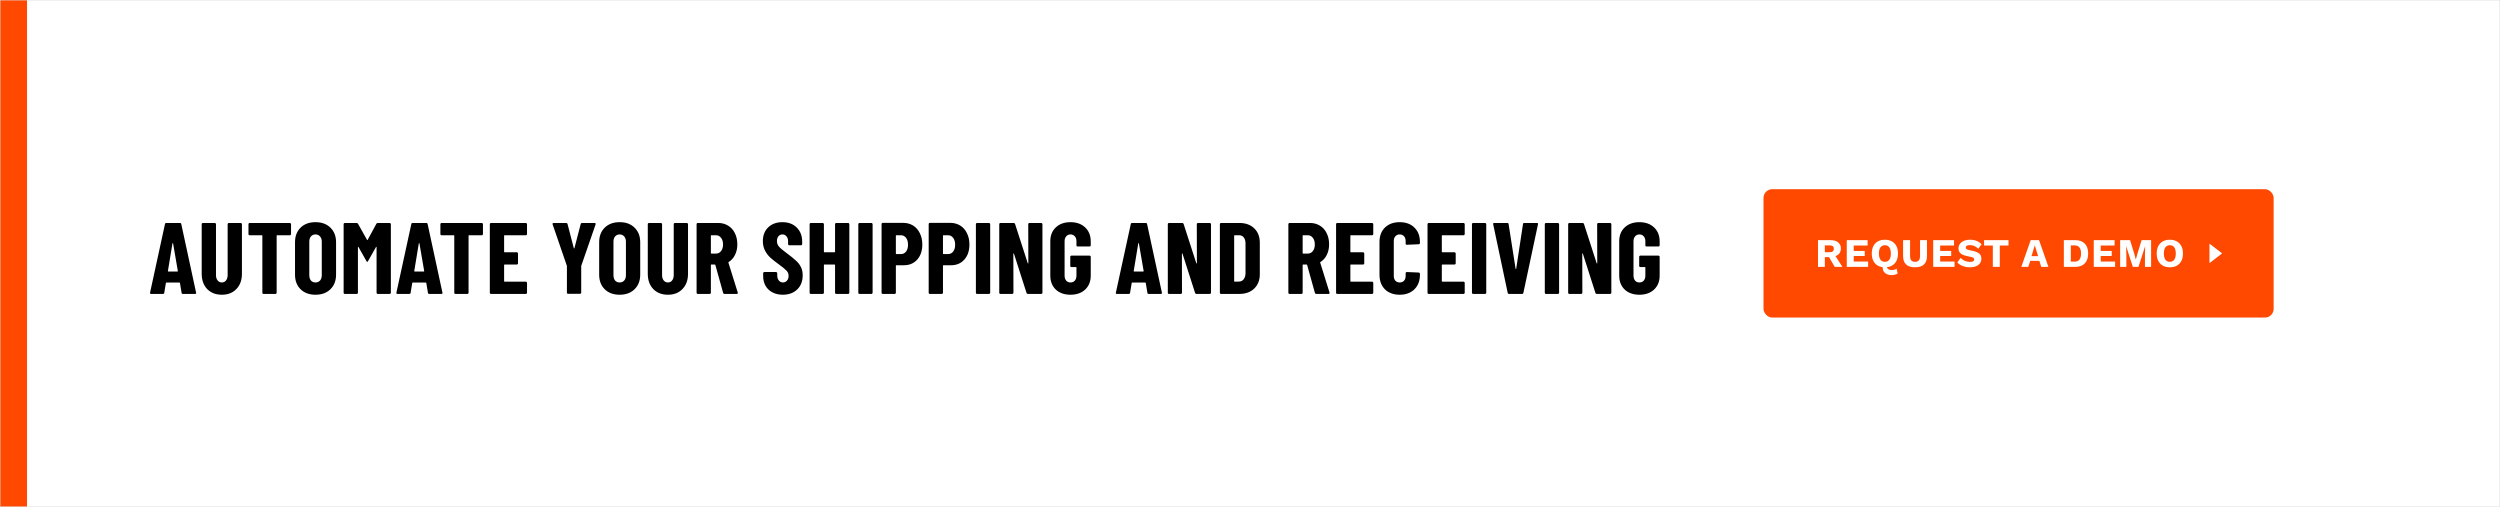 <svg width="2960" height="600" viewBox="0 0 2960 600" fill="none" xmlns="http://www.w3.org/2000/svg">
<rect width="2960" height="600" fill="white"/>
<path d="M216.56 348C215.6 348 215.08 347.56 215 346.68L213.08 335.16C213.08 334.76 212.84 334.56 212.36 334.56H197.12C196.64 334.56 196.4 334.76 196.4 335.16L194.48 346.68C194.4 347.56 193.88 348 192.92 348H178.88C177.84 348 177.44 347.48 177.68 346.44L195.32 265.32C195.48 264.44 196 264 196.88 264H213.08C213.96 264 214.48 264.44 214.64 265.32L232.16 346.44L232.28 346.92C232.28 347.64 231.84 348 230.96 348H216.56ZM198.8 320.88C198.8 321.28 198.96 321.48 199.28 321.48H210.08C210.48 321.48 210.64 321.28 210.56 320.88L204.92 288.12C204.84 287.88 204.72 287.76 204.56 287.76C204.4 287.76 204.28 287.88 204.2 288.12L198.8 320.88ZM262.691 348.96C255.491 348.96 249.691 346.72 245.291 342.24C240.971 337.68 238.811 331.64 238.811 324.12V265.44C238.811 265.04 238.931 264.72 239.171 264.48C239.491 264.16 239.851 264 240.251 264H254.291C254.691 264 255.011 264.16 255.251 264.48C255.571 264.72 255.731 265.04 255.731 265.44V325.8C255.731 328.36 256.371 330.44 257.651 332.04C258.931 333.64 260.611 334.44 262.691 334.44C264.771 334.44 266.411 333.64 267.611 332.04C268.891 330.44 269.531 328.36 269.531 325.8V265.44C269.531 265.04 269.651 264.72 269.891 264.48C270.211 264.16 270.571 264 270.971 264H285.011C285.411 264 285.731 264.16 285.971 264.48C286.291 264.72 286.451 265.04 286.451 265.44V324.12C286.451 331.64 284.251 337.68 279.851 342.24C275.531 346.72 269.811 348.96 262.691 348.96ZM343.153 264C343.553 264 343.873 264.16 344.113 264.48C344.433 264.72 344.593 265.04 344.593 265.44V277.08C344.593 277.48 344.433 277.84 344.113 278.16C343.873 278.4 343.553 278.52 343.153 278.52H328.153C327.753 278.52 327.553 278.72 327.553 279.12V346.56C327.553 346.96 327.393 347.32 327.073 347.64C326.833 347.88 326.513 348 326.113 348H312.073C311.673 348 311.313 347.88 310.993 347.64C310.753 347.32 310.633 346.96 310.633 346.56V279.12C310.633 278.72 310.433 278.52 310.033 278.52H295.633C295.233 278.52 294.873 278.4 294.553 278.16C294.313 277.84 294.193 277.48 294.193 277.08V265.44C294.193 265.04 294.313 264.72 294.553 264.48C294.873 264.16 295.233 264 295.633 264H343.153ZM373.539 348.96C366.179 348.96 360.299 346.8 355.899 342.48C351.499 338.16 349.299 332.4 349.299 325.2V286.8C349.299 279.6 351.499 273.84 355.899 269.52C360.299 265.2 366.179 263.04 373.539 263.04C380.899 263.04 386.779 265.2 391.179 269.52C395.659 273.84 397.899 279.6 397.899 286.8V325.2C397.899 332.4 395.659 338.16 391.179 342.48C386.779 346.8 380.899 348.96 373.539 348.96ZM373.539 334.44C375.779 334.44 377.579 333.68 378.939 332.16C380.299 330.56 380.979 328.48 380.979 325.92V286.08C380.979 283.52 380.299 281.48 378.939 279.96C377.579 278.36 375.779 277.56 373.539 277.56C371.299 277.56 369.499 278.36 368.139 279.96C366.859 281.48 366.219 283.52 366.219 286.08V325.92C366.219 328.48 366.859 330.56 368.139 332.16C369.499 333.68 371.299 334.44 373.539 334.44ZM445.618 264.96C445.938 264.32 446.538 264 447.418 264H461.338C461.738 264 462.058 264.16 462.298 264.48C462.618 264.72 462.778 265.04 462.778 265.44V346.56C462.778 346.96 462.618 347.32 462.298 347.64C462.058 347.88 461.738 348 461.338 348H447.298C446.898 348 446.538 347.88 446.218 347.64C445.978 347.32 445.858 346.96 445.858 346.56V292.68C445.858 292.36 445.778 292.2 445.618 292.2C445.458 292.2 445.298 292.32 445.138 292.56L435.778 309.12C435.378 309.76 435.058 310.08 434.818 310.08C434.578 310.08 434.258 309.76 433.858 309.12L424.498 292.56C424.338 292.32 424.178 292.2 424.018 292.2C423.858 292.2 423.778 292.36 423.778 292.68V346.56C423.778 346.96 423.618 347.32 423.298 347.64C423.058 347.88 422.738 348 422.338 348H408.298C407.898 348 407.538 347.88 407.218 347.64C406.978 347.32 406.858 346.96 406.858 346.56V265.44C406.858 265.04 406.978 264.72 407.218 264.48C407.538 264.16 407.898 264 408.298 264H422.098C422.898 264 423.498 264.32 423.898 264.96L434.578 284.04C434.818 284.36 435.058 284.36 435.298 284.04L445.618 264.96ZM508.24 348C507.28 348 506.76 347.56 506.68 346.68L504.76 335.16C504.76 334.76 504.52 334.56 504.04 334.56H488.8C488.32 334.56 488.08 334.76 488.08 335.16L486.16 346.68C486.08 347.56 485.56 348 484.6 348H470.56C469.52 348 469.12 347.48 469.36 346.44L487 265.32C487.16 264.44 487.68 264 488.56 264H504.76C505.64 264 506.16 264.44 506.32 265.32L523.84 346.44L523.96 346.92C523.96 347.64 523.52 348 522.64 348H508.24ZM490.48 320.88C490.48 321.28 490.64 321.48 490.96 321.48H501.76C502.16 321.48 502.32 321.28 502.24 320.88L496.6 288.12C496.52 287.88 496.4 287.76 496.24 287.76C496.08 287.76 495.96 287.88 495.88 288.12L490.48 320.88ZM570.379 264C570.779 264 571.099 264.16 571.339 264.48C571.659 264.72 571.819 265.04 571.819 265.44V277.08C571.819 277.48 571.659 277.84 571.339 278.16C571.099 278.4 570.779 278.52 570.379 278.52H555.379C554.979 278.52 554.779 278.72 554.779 279.12V346.56C554.779 346.96 554.619 347.32 554.299 347.64C554.059 347.88 553.739 348 553.339 348H539.299C538.899 348 538.539 347.88 538.219 347.64C537.979 347.32 537.859 346.96 537.859 346.56V279.12C537.859 278.72 537.659 278.52 537.259 278.52H522.859C522.459 278.52 522.099 278.4 521.779 278.16C521.539 277.84 521.419 277.48 521.419 277.08V265.44C521.419 265.04 521.539 264.72 521.779 264.48C522.099 264.16 522.459 264 522.859 264H570.379ZM623.992 277.08C623.992 277.48 623.832 277.84 623.512 278.16C623.272 278.4 622.952 278.52 622.552 278.52H597.472C597.072 278.52 596.872 278.72 596.872 279.12V298.08C596.872 298.48 597.072 298.68 597.472 298.68H611.872C612.272 298.68 612.592 298.84 612.832 299.16C613.152 299.4 613.312 299.72 613.312 300.12V311.76C613.312 312.16 613.152 312.52 612.832 312.84C612.592 313.08 612.272 313.2 611.872 313.2H597.472C597.072 313.2 596.872 313.4 596.872 313.8V332.88C596.872 333.28 597.072 333.48 597.472 333.48H622.552C622.952 333.48 623.272 333.64 623.512 333.96C623.832 334.2 623.992 334.52 623.992 334.92V346.56C623.992 346.96 623.832 347.32 623.512 347.64C623.272 347.88 622.952 348 622.552 348H581.392C580.992 348 580.632 347.88 580.312 347.64C580.072 347.32 579.952 346.96 579.952 346.56V265.44C579.952 265.04 580.072 264.72 580.312 264.48C580.632 264.16 580.992 264 581.392 264H622.552C622.952 264 623.272 264.16 623.512 264.48C623.832 264.72 623.992 265.04 623.992 265.44V277.08ZM672.673 347.88C672.273 347.88 671.913 347.76 671.593 347.52C671.353 347.2 671.233 346.84 671.233 346.44V315.24L671.113 314.52L654.313 265.68C654.233 265.52 654.193 265.32 654.193 265.08C654.193 264.36 654.633 264 655.513 264H670.273C671.153 264 671.713 264.4 671.953 265.2L679.393 293.88C679.473 294.12 679.593 294.24 679.753 294.24C679.913 294.24 680.033 294.12 680.113 293.88L687.553 265.2C687.793 264.4 688.353 264 689.233 264H703.993C704.473 264 704.833 264.16 705.073 264.48C705.313 264.72 705.353 265.12 705.193 265.68L688.273 314.52L688.153 315.24V346.44C688.153 346.84 687.993 347.2 687.673 347.52C687.433 347.76 687.113 347.88 686.713 347.88H672.673ZM733.656 348.96C726.296 348.96 720.416 346.8 716.016 342.48C711.616 338.16 709.416 332.4 709.416 325.2V286.8C709.416 279.6 711.616 273.84 716.016 269.52C720.416 265.2 726.296 263.04 733.656 263.04C741.016 263.04 746.896 265.2 751.296 269.52C755.776 273.84 758.016 279.6 758.016 286.8V325.2C758.016 332.4 755.776 338.16 751.296 342.48C746.896 346.8 741.016 348.96 733.656 348.96ZM733.656 334.44C735.896 334.44 737.696 333.68 739.056 332.16C740.416 330.56 741.096 328.48 741.096 325.92V286.08C741.096 283.52 740.416 281.48 739.056 279.96C737.696 278.36 735.896 277.56 733.656 277.56C731.416 277.56 729.616 278.36 728.256 279.96C726.976 281.48 726.336 283.52 726.336 286.08V325.92C726.336 328.48 726.976 330.56 728.256 332.16C729.616 333.68 731.416 334.44 733.656 334.44ZM790.855 348.96C783.655 348.96 777.855 346.72 773.455 342.24C769.135 337.68 766.975 331.64 766.975 324.12V265.44C766.975 265.04 767.095 264.72 767.335 264.48C767.655 264.16 768.015 264 768.415 264H782.455C782.855 264 783.175 264.16 783.415 264.48C783.735 264.72 783.895 265.04 783.895 265.44V325.8C783.895 328.36 784.535 330.44 785.815 332.04C787.095 333.64 788.775 334.44 790.855 334.44C792.935 334.44 794.575 333.64 795.775 332.04C797.055 330.44 797.695 328.36 797.695 325.8V265.44C797.695 265.04 797.815 264.72 798.055 264.48C798.375 264.16 798.735 264 799.135 264H813.175C813.575 264 813.895 264.16 814.135 264.48C814.455 264.72 814.615 265.04 814.615 265.44V324.12C814.615 331.64 812.415 337.68 808.015 342.24C803.695 346.72 797.975 348.96 790.855 348.96ZM857.877 348C856.997 348 856.437 347.6 856.197 346.8L846.957 313.68C846.797 313.36 846.597 313.2 846.357 313.2H842.277C841.877 313.2 841.677 313.4 841.677 313.8V346.56C841.677 346.96 841.517 347.32 841.197 347.64C840.957 347.88 840.637 348 840.237 348H826.197C825.797 348 825.437 347.88 825.117 347.64C824.877 347.32 824.757 346.96 824.757 346.56V265.44C824.757 265.04 824.877 264.72 825.117 264.48C825.437 264.16 825.797 264 826.197 264H850.437C854.837 264 858.757 265.08 862.197 267.24C865.637 269.32 868.277 272.28 870.117 276.12C872.037 279.96 872.997 284.36 872.997 289.32C872.997 294.04 872.077 298.2 870.237 301.8C868.477 305.4 865.997 308.2 862.797 310.2C862.637 310.28 862.517 310.4 862.437 310.56C862.357 310.64 862.357 310.76 862.437 310.92L873.477 346.32L873.597 346.8C873.597 347.6 873.157 348 872.277 348H857.877ZM842.277 278.52C841.877 278.52 841.677 278.72 841.677 279.12V299.64C841.677 300.04 841.877 300.24 842.277 300.24H847.677C850.157 300.24 852.157 299.28 853.677 297.36C855.277 295.36 856.077 292.72 856.077 289.44C856.077 286.08 855.277 283.44 853.677 281.52C852.157 279.52 850.157 278.52 847.677 278.52H842.277ZM926.864 348.96C922.224 348.96 918.144 348.04 914.624 346.2C911.104 344.36 908.384 341.8 906.464 338.52C904.544 335.16 903.584 331.32 903.584 327V323.52C903.584 323.12 903.704 322.8 903.944 322.56C904.264 322.24 904.624 322.08 905.024 322.08H918.824C919.224 322.08 919.544 322.24 919.784 322.56C920.104 322.8 920.264 323.12 920.264 323.52V326.16C920.264 328.64 920.904 330.64 922.184 332.16C923.464 333.68 925.064 334.44 926.984 334.44C928.904 334.44 930.504 333.72 931.784 332.28C933.064 330.84 933.704 328.96 933.704 326.64C933.704 324.24 932.904 322.2 931.304 320.52C929.704 318.76 926.584 316.2 921.944 312.84C917.944 309.96 914.704 307.4 912.224 305.16C909.744 302.92 907.624 300.16 905.864 296.88C904.104 293.6 903.224 289.8 903.224 285.48C903.224 278.68 905.344 273.24 909.584 269.16C913.824 265.08 919.424 263.04 926.384 263.04C933.424 263.04 939.064 265.16 943.304 269.4C947.624 273.64 949.784 279.2 949.784 286.08V288.96C949.784 289.36 949.624 289.72 949.304 290.04C949.064 290.28 948.744 290.4 948.344 290.4H934.544C934.144 290.4 933.784 290.28 933.464 290.04C933.224 289.72 933.104 289.36 933.104 288.96V285.72C933.104 283.24 932.464 281.28 931.184 279.84C929.984 278.32 928.384 277.56 926.384 277.56C924.464 277.56 922.904 278.28 921.704 279.72C920.504 281.08 919.904 283 919.904 285.48C919.904 287.88 920.664 290 922.184 291.84C923.704 293.68 926.704 296.24 931.184 299.52C936.144 303.2 939.864 306.2 942.344 308.52C944.904 310.76 946.864 313.28 948.224 316.08C949.664 318.8 950.384 322.08 950.384 325.92C950.384 332.96 948.224 338.56 943.904 342.72C939.584 346.88 933.904 348.96 926.864 348.96ZM988.705 265.44C988.705 265.04 988.825 264.72 989.065 264.48C989.385 264.16 989.745 264 990.145 264H1004.18C1004.58 264 1004.9 264.16 1005.14 264.48C1005.46 264.72 1005.62 265.04 1005.62 265.44V346.56C1005.62 346.96 1005.46 347.32 1005.14 347.64C1004.9 347.88 1004.58 348 1004.18 348H990.145C989.745 348 989.385 347.88 989.065 347.64C988.825 347.32 988.705 346.96 988.705 346.56V313.8C988.705 313.4 988.505 313.2 988.105 313.2H976.105C975.705 313.2 975.505 313.4 975.505 313.8V346.56C975.505 346.96 975.345 347.32 975.025 347.64C974.785 347.88 974.465 348 974.065 348H960.025C959.625 348 959.265 347.88 958.945 347.64C958.705 347.32 958.585 346.96 958.585 346.56V265.44C958.585 265.04 958.705 264.72 958.945 264.48C959.265 264.16 959.625 264 960.025 264H974.065C974.465 264 974.785 264.16 975.025 264.48C975.345 264.72 975.505 265.04 975.505 265.44V298.08C975.505 298.48 975.705 298.68 976.105 298.68H988.105C988.505 298.68 988.705 298.48 988.705 298.08V265.44ZM1017.68 348C1017.28 348 1016.92 347.88 1016.6 347.64C1016.36 347.32 1016.24 346.96 1016.24 346.56V265.44C1016.24 265.04 1016.36 264.72 1016.6 264.48C1016.92 264.16 1017.28 264 1017.68 264H1031.72C1032.12 264 1032.44 264.16 1032.68 264.48C1033 264.72 1033.16 265.04 1033.16 265.44V346.56C1033.16 346.96 1033 347.32 1032.68 347.64C1032.44 347.88 1032.12 348 1031.72 348H1017.68ZM1069.46 263.88C1073.86 263.88 1077.78 264.96 1081.22 267.12C1084.66 269.28 1087.3 272.32 1089.14 276.24C1091.06 280.08 1092.02 284.48 1092.02 289.44C1092.02 296.88 1090.02 302.84 1086.02 307.32C1082.02 311.8 1076.78 314.04 1070.3 314.04H1061.3C1060.9 314.04 1060.7 314.24 1060.7 314.64V346.56C1060.7 346.96 1060.54 347.32 1060.22 347.64C1059.98 347.88 1059.66 348 1059.26 348H1045.22C1044.82 348 1044.46 347.88 1044.14 347.64C1043.9 347.32 1043.78 346.96 1043.78 346.56V265.32C1043.78 264.92 1043.9 264.6 1044.14 264.36C1044.46 264.04 1044.82 263.88 1045.22 263.88H1069.46ZM1066.58 300.84C1069.14 300.84 1071.18 299.88 1072.7 297.96C1074.3 295.96 1075.1 293.24 1075.1 289.8C1075.1 286.28 1074.3 283.52 1072.7 281.52C1071.18 279.52 1069.14 278.52 1066.58 278.52H1061.3C1060.9 278.52 1060.7 278.72 1060.7 279.12V300.24C1060.7 300.64 1060.9 300.84 1061.3 300.84H1066.58ZM1125.24 263.88C1129.64 263.88 1133.56 264.96 1137 267.12C1140.44 269.28 1143.08 272.32 1144.92 276.24C1146.84 280.08 1147.8 284.48 1147.8 289.44C1147.8 296.88 1145.8 302.84 1141.8 307.32C1137.8 311.8 1132.56 314.04 1126.08 314.04H1117.08C1116.68 314.04 1116.48 314.24 1116.48 314.64V346.56C1116.48 346.96 1116.32 347.32 1116 347.64C1115.76 347.88 1115.44 348 1115.04 348H1101C1100.6 348 1100.24 347.88 1099.92 347.64C1099.68 347.32 1099.56 346.96 1099.56 346.56V265.32C1099.56 264.92 1099.68 264.6 1099.92 264.36C1100.24 264.04 1100.6 263.88 1101 263.88H1125.24ZM1122.36 300.84C1124.92 300.84 1126.96 299.88 1128.48 297.96C1130.08 295.96 1130.88 293.24 1130.88 289.8C1130.88 286.28 1130.08 283.52 1128.48 281.52C1126.96 279.52 1124.92 278.52 1122.36 278.52H1117.08C1116.68 278.52 1116.48 278.72 1116.48 279.12V300.24C1116.48 300.64 1116.68 300.84 1117.08 300.84H1122.36ZM1156.9 348C1156.5 348 1156.14 347.88 1155.82 347.64C1155.58 347.32 1155.46 346.96 1155.46 346.56V265.44C1155.46 265.04 1155.58 264.72 1155.82 264.48C1156.14 264.16 1156.5 264 1156.9 264H1170.94C1171.34 264 1171.66 264.16 1171.9 264.48C1172.22 264.72 1172.38 265.04 1172.38 265.44V346.56C1172.38 346.96 1172.22 347.32 1171.9 347.64C1171.66 347.88 1171.34 348 1170.94 348H1156.9ZM1217.44 265.44C1217.44 265.04 1217.56 264.72 1217.8 264.48C1218.12 264.16 1218.48 264 1218.88 264H1232.8C1233.2 264 1233.52 264.16 1233.76 264.48C1234.08 264.72 1234.24 265.04 1234.24 265.44V346.56C1234.24 346.96 1234.08 347.32 1233.76 347.64C1233.52 347.88 1233.2 348 1232.8 348H1216.96C1216.16 348 1215.64 347.6 1215.4 346.8L1200.52 300.36C1200.44 300.12 1200.28 300.04 1200.04 300.12C1199.88 300.12 1199.8 300.24 1199.8 300.48L1199.92 346.56C1199.92 346.96 1199.76 347.32 1199.44 347.64C1199.2 347.88 1198.88 348 1198.48 348H1184.56C1184.16 348 1183.8 347.88 1183.48 347.64C1183.24 347.32 1183.12 346.96 1183.12 346.56V265.44C1183.12 265.04 1183.24 264.72 1183.48 264.48C1183.8 264.16 1184.16 264 1184.56 264H1200.28C1201.08 264 1201.6 264.4 1201.84 265.2L1216.84 311.64C1216.92 311.88 1217.04 312 1217.2 312C1217.44 311.92 1217.56 311.76 1217.56 311.52L1217.44 265.44ZM1267.44 348.96C1260.24 348.96 1254.44 346.92 1250.04 342.84C1245.72 338.68 1243.56 333.16 1243.56 326.28V285.72C1243.56 278.84 1245.72 273.36 1250.04 269.28C1254.44 265.12 1260.24 263.04 1267.44 263.04C1274.64 263.04 1280.44 265.12 1284.84 269.28C1289.24 273.44 1291.44 278.96 1291.44 285.84V290.4C1291.44 290.8 1291.28 291.16 1290.96 291.48C1290.72 291.72 1290.4 291.84 1290 291.84H1275.96C1275.56 291.84 1275.2 291.72 1274.88 291.48C1274.64 291.16 1274.52 290.8 1274.52 290.4V285.6C1274.52 283.2 1273.88 281.28 1272.6 279.84C1271.32 278.32 1269.6 277.56 1267.44 277.56C1265.36 277.56 1263.68 278.32 1262.4 279.84C1261.12 281.28 1260.48 283.2 1260.48 285.6V326.4C1260.48 328.8 1261.12 330.76 1262.4 332.28C1263.68 333.72 1265.36 334.44 1267.44 334.44C1269.6 334.44 1271.32 333.72 1272.6 332.28C1273.88 330.76 1274.52 328.8 1274.52 326.4V316.8C1274.52 316.4 1274.32 316.2 1273.92 316.2H1268.64C1268.24 316.2 1267.88 316.08 1267.56 315.84C1267.32 315.52 1267.2 315.16 1267.2 314.76V304.08C1267.2 303.68 1267.32 303.36 1267.56 303.12C1267.88 302.8 1268.24 302.64 1268.64 302.64H1290C1290.4 302.64 1290.72 302.8 1290.96 303.12C1291.28 303.36 1291.44 303.68 1291.44 304.08V326.28C1291.44 333.16 1289.24 338.68 1284.84 342.84C1280.44 346.92 1274.64 348.96 1267.44 348.96ZM1360.08 348C1359.12 348 1358.6 347.56 1358.52 346.68L1356.6 335.16C1356.6 334.76 1356.36 334.56 1355.88 334.56H1340.64C1340.16 334.56 1339.92 334.76 1339.92 335.16L1338 346.68C1337.92 347.56 1337.4 348 1336.44 348H1322.4C1321.36 348 1320.96 347.48 1321.2 346.44L1338.84 265.32C1339 264.44 1339.52 264 1340.4 264H1356.6C1357.48 264 1358 264.44 1358.16 265.32L1375.68 346.44L1375.8 346.92C1375.8 347.64 1375.36 348 1374.48 348H1360.08ZM1342.32 320.88C1342.32 321.28 1342.48 321.48 1342.8 321.48H1353.6C1354 321.48 1354.16 321.28 1354.08 320.88L1348.44 288.12C1348.36 287.88 1348.24 287.76 1348.08 287.76C1347.92 287.76 1347.8 287.88 1347.72 288.12L1342.32 320.88ZM1417.01 265.44C1417.01 265.04 1417.13 264.72 1417.37 264.48C1417.69 264.16 1418.05 264 1418.45 264H1432.37C1432.77 264 1433.09 264.16 1433.33 264.48C1433.65 264.72 1433.81 265.04 1433.81 265.44V346.56C1433.81 346.96 1433.65 347.32 1433.33 347.64C1433.09 347.88 1432.77 348 1432.37 348H1416.53C1415.73 348 1415.21 347.6 1414.97 346.8L1400.09 300.36C1400.01 300.12 1399.85 300.04 1399.61 300.12C1399.45 300.12 1399.37 300.24 1399.37 300.48L1399.49 346.56C1399.49 346.96 1399.33 347.32 1399.01 347.64C1398.77 347.88 1398.45 348 1398.05 348H1384.13C1383.73 348 1383.37 347.88 1383.05 347.64C1382.81 347.32 1382.69 346.96 1382.69 346.56V265.44C1382.69 265.04 1382.81 264.72 1383.05 264.48C1383.37 264.16 1383.73 264 1384.13 264H1399.85C1400.65 264 1401.17 264.4 1401.41 265.2L1416.41 311.64C1416.49 311.88 1416.61 312 1416.77 312C1417.01 311.92 1417.13 311.76 1417.13 311.52L1417.01 265.44ZM1445.77 348C1445.37 348 1445.01 347.88 1444.69 347.64C1444.45 347.32 1444.33 346.96 1444.33 346.56V265.44C1444.33 265.04 1444.45 264.72 1444.69 264.48C1445.01 264.16 1445.37 264 1445.77 264H1467.49C1474.77 264 1480.61 266.12 1485.01 270.36C1489.41 274.6 1491.61 280.24 1491.61 287.28V324.72C1491.61 331.76 1489.41 337.4 1485.01 341.64C1480.61 345.88 1474.77 348 1467.49 348H1445.77ZM1461.25 332.88C1461.25 333.28 1461.45 333.48 1461.85 333.48L1467.25 333.36C1469.41 333.28 1471.17 332.36 1472.53 330.6C1473.89 328.84 1474.61 326.52 1474.69 323.64V288.36C1474.69 285.32 1474.01 282.92 1472.65 281.16C1471.29 279.4 1469.45 278.52 1467.13 278.52H1461.85C1461.45 278.52 1461.25 278.72 1461.25 279.12V332.88ZM1558.54 348C1557.66 348 1557.1 347.6 1556.86 346.8L1547.62 313.68C1547.46 313.36 1547.26 313.2 1547.02 313.2H1542.94C1542.54 313.2 1542.34 313.4 1542.34 313.8V346.56C1542.34 346.96 1542.18 347.32 1541.86 347.64C1541.62 347.88 1541.3 348 1540.9 348H1526.86C1526.46 348 1526.1 347.88 1525.78 347.64C1525.54 347.32 1525.42 346.96 1525.42 346.56V265.44C1525.42 265.04 1525.54 264.72 1525.78 264.48C1526.1 264.16 1526.46 264 1526.86 264H1551.1C1555.5 264 1559.42 265.08 1562.86 267.24C1566.3 269.32 1568.94 272.28 1570.78 276.12C1572.7 279.96 1573.66 284.36 1573.66 289.32C1573.66 294.04 1572.74 298.2 1570.9 301.8C1569.14 305.4 1566.66 308.2 1563.46 310.2C1563.3 310.28 1563.18 310.4 1563.1 310.56C1563.02 310.64 1563.02 310.76 1563.1 310.92L1574.14 346.32L1574.26 346.8C1574.26 347.6 1573.82 348 1572.94 348H1558.54ZM1542.94 278.52C1542.54 278.52 1542.34 278.72 1542.34 279.12V299.64C1542.34 300.04 1542.54 300.24 1542.94 300.24H1548.34C1550.82 300.24 1552.82 299.28 1554.34 297.36C1555.94 295.36 1556.74 292.72 1556.74 289.44C1556.74 286.08 1555.94 283.44 1554.34 281.52C1552.82 279.52 1550.82 278.52 1548.34 278.52H1542.94ZM1625.95 277.08C1625.95 277.48 1625.79 277.84 1625.47 278.16C1625.23 278.4 1624.91 278.52 1624.51 278.52H1599.43C1599.03 278.52 1598.83 278.72 1598.83 279.12V298.08C1598.83 298.48 1599.03 298.68 1599.43 298.68H1613.83C1614.23 298.68 1614.55 298.84 1614.79 299.16C1615.11 299.4 1615.27 299.72 1615.27 300.12V311.76C1615.27 312.16 1615.11 312.52 1614.79 312.84C1614.55 313.08 1614.23 313.2 1613.83 313.2H1599.43C1599.03 313.2 1598.83 313.4 1598.83 313.8V332.88C1598.83 333.28 1599.03 333.48 1599.43 333.48H1624.51C1624.91 333.48 1625.23 333.64 1625.47 333.96C1625.79 334.2 1625.95 334.52 1625.95 334.92V346.56C1625.95 346.96 1625.79 347.32 1625.47 347.64C1625.23 347.88 1624.91 348 1624.51 348H1583.35C1582.95 348 1582.59 347.88 1582.27 347.64C1582.03 347.32 1581.91 346.96 1581.91 346.56V265.44C1581.91 265.04 1582.03 264.72 1582.27 264.48C1582.59 264.16 1582.95 264 1583.35 264H1624.51C1624.91 264 1625.23 264.16 1625.47 264.48C1625.79 264.72 1625.95 265.04 1625.95 265.44V277.08ZM1657.2 348.96C1650 348.96 1644.2 346.84 1639.8 342.6C1635.48 338.28 1633.32 332.52 1633.32 325.32V286.44C1633.32 279.32 1635.48 273.64 1639.8 269.4C1644.2 265.16 1650 263.04 1657.2 263.04C1664.48 263.04 1670.28 265.16 1674.6 269.4C1679 273.64 1681.2 279.32 1681.2 286.44V287.76C1681.2 288.16 1681.04 288.52 1680.72 288.84C1680.48 289.08 1680.16 289.2 1679.76 289.2L1665.72 289.8C1664.76 289.8 1664.28 289.36 1664.28 288.48V285.36C1664.28 283.04 1663.64 281.16 1662.36 279.72C1661.08 278.28 1659.36 277.56 1657.2 277.56C1655.12 277.56 1653.44 278.28 1652.16 279.72C1650.88 281.16 1650.24 283.04 1650.24 285.36V326.76C1650.24 329.08 1650.88 330.96 1652.16 332.4C1653.44 333.76 1655.12 334.44 1657.2 334.44C1659.36 334.44 1661.08 333.76 1662.36 332.4C1663.64 330.96 1664.28 329.08 1664.28 326.76V323.52C1664.28 323.12 1664.4 322.8 1664.64 322.56C1664.96 322.24 1665.32 322.08 1665.72 322.08L1679.76 322.68C1680.16 322.68 1680.48 322.84 1680.72 323.16C1681.04 323.4 1681.2 323.72 1681.2 324.12V325.32C1681.2 332.52 1679 338.28 1674.6 342.6C1670.2 346.84 1664.4 348.96 1657.2 348.96ZM1734.23 277.08C1734.23 277.48 1734.07 277.84 1733.75 278.16C1733.51 278.4 1733.19 278.52 1732.79 278.52H1707.71C1707.31 278.52 1707.11 278.72 1707.11 279.12V298.08C1707.11 298.48 1707.31 298.68 1707.71 298.68H1722.11C1722.51 298.68 1722.83 298.84 1723.07 299.16C1723.39 299.4 1723.55 299.72 1723.55 300.12V311.76C1723.55 312.16 1723.39 312.52 1723.07 312.84C1722.83 313.08 1722.51 313.2 1722.11 313.2H1707.71C1707.31 313.2 1707.11 313.4 1707.11 313.8V332.88C1707.11 333.28 1707.31 333.48 1707.71 333.48H1732.79C1733.19 333.48 1733.51 333.64 1733.75 333.96C1734.07 334.2 1734.23 334.52 1734.23 334.92V346.56C1734.23 346.96 1734.07 347.32 1733.75 347.64C1733.51 347.88 1733.19 348 1732.79 348H1691.63C1691.23 348 1690.87 347.88 1690.55 347.64C1690.31 347.32 1690.19 346.96 1690.19 346.56V265.44C1690.19 265.04 1690.31 264.72 1690.55 264.48C1690.87 264.16 1691.23 264 1691.63 264H1732.79C1733.19 264 1733.51 264.16 1733.75 264.48C1734.07 264.72 1734.23 265.04 1734.23 265.44V277.08ZM1744.24 348C1743.84 348 1743.48 347.88 1743.16 347.64C1742.92 347.32 1742.8 346.96 1742.8 346.56V265.44C1742.8 265.04 1742.92 264.72 1743.16 264.48C1743.48 264.16 1743.84 264 1744.24 264H1758.28C1758.68 264 1759 264.16 1759.24 264.48C1759.56 264.72 1759.72 265.04 1759.72 265.44V346.56C1759.72 346.96 1759.56 347.32 1759.24 347.64C1759 347.88 1758.68 348 1758.28 348H1744.24ZM1786.66 348C1785.78 348 1785.26 347.56 1785.1 346.68L1767.94 265.56L1767.82 265.08C1767.82 264.36 1768.26 264 1769.14 264H1784.62C1785.58 264 1786.1 264.44 1786.18 265.32L1794.46 318.12C1794.54 318.44 1794.66 318.6 1794.82 318.6C1794.98 318.6 1795.1 318.44 1795.18 318.12L1803.22 265.32C1803.3 264.44 1803.82 264 1804.78 264H1819.78C1820.82 264 1821.22 264.52 1820.98 265.56L1803.7 346.68C1803.54 347.56 1803.02 348 1802.14 348H1786.66ZM1830.49 348C1830.09 348 1829.73 347.88 1829.41 347.64C1829.17 347.32 1829.05 346.96 1829.05 346.56V265.44C1829.05 265.04 1829.17 264.72 1829.41 264.48C1829.73 264.16 1830.09 264 1830.49 264H1844.53C1844.93 264 1845.25 264.16 1845.49 264.48C1845.81 264.72 1845.97 265.04 1845.97 265.44V346.56C1845.97 346.96 1845.81 347.32 1845.49 347.64C1845.25 347.88 1844.93 348 1844.53 348H1830.49ZM1891.03 265.44C1891.03 265.04 1891.15 264.72 1891.39 264.48C1891.71 264.16 1892.07 264 1892.47 264H1906.39C1906.79 264 1907.11 264.16 1907.35 264.48C1907.67 264.72 1907.83 265.04 1907.83 265.44V346.56C1907.83 346.96 1907.67 347.32 1907.35 347.64C1907.11 347.88 1906.79 348 1906.39 348H1890.55C1889.75 348 1889.23 347.6 1888.99 346.8L1874.11 300.36C1874.03 300.12 1873.87 300.04 1873.63 300.12C1873.47 300.12 1873.39 300.24 1873.39 300.48L1873.51 346.56C1873.51 346.96 1873.35 347.32 1873.03 347.64C1872.79 347.88 1872.47 348 1872.07 348H1858.15C1857.75 348 1857.39 347.88 1857.07 347.64C1856.83 347.32 1856.71 346.96 1856.71 346.56V265.44C1856.71 265.04 1856.83 264.72 1857.07 264.48C1857.39 264.16 1857.75 264 1858.15 264H1873.87C1874.67 264 1875.19 264.4 1875.43 265.2L1890.43 311.64C1890.51 311.88 1890.63 312 1890.79 312C1891.03 311.92 1891.15 311.76 1891.15 311.52L1891.03 265.44ZM1941.03 348.96C1933.83 348.96 1928.03 346.92 1923.63 342.84C1919.31 338.68 1917.15 333.16 1917.15 326.28V285.72C1917.15 278.84 1919.31 273.36 1923.63 269.28C1928.03 265.12 1933.83 263.04 1941.03 263.04C1948.23 263.04 1954.03 265.12 1958.43 269.28C1962.83 273.44 1965.03 278.96 1965.03 285.84V290.4C1965.03 290.8 1964.87 291.16 1964.55 291.48C1964.31 291.72 1963.99 291.84 1963.59 291.84H1949.55C1949.15 291.84 1948.79 291.72 1948.47 291.48C1948.23 291.16 1948.11 290.8 1948.11 290.4V285.6C1948.11 283.2 1947.47 281.28 1946.19 279.84C1944.91 278.32 1943.19 277.56 1941.03 277.56C1938.95 277.56 1937.27 278.32 1935.99 279.84C1934.71 281.28 1934.07 283.2 1934.07 285.6V326.4C1934.07 328.8 1934.71 330.76 1935.99 332.28C1937.27 333.72 1938.95 334.44 1941.03 334.44C1943.19 334.44 1944.91 333.72 1946.19 332.28C1947.47 330.76 1948.11 328.8 1948.11 326.4V316.8C1948.11 316.4 1947.91 316.2 1947.51 316.2H1942.23C1941.83 316.2 1941.47 316.08 1941.15 315.84C1940.91 315.52 1940.79 315.16 1940.79 314.76V304.08C1940.79 303.68 1940.91 303.36 1941.15 303.12C1941.47 302.8 1941.83 302.64 1942.23 302.64H1963.59C1963.99 302.64 1964.31 302.8 1964.55 303.12C1964.87 303.36 1965.03 303.68 1965.03 304.08V326.28C1965.03 333.16 1962.83 338.68 1958.43 342.84C1954.03 346.92 1948.23 348.96 1941.03 348.96Z" fill="black"/>
<rect x="2088" y="224" width="604" height="152" rx="10.336" fill="#FF4800"/>
<path d="M2167.62 284.32C2171.4 284.32 2174.33 285.216 2176.41 287.008C2178.52 288.768 2179.58 291.12 2179.58 294.064C2179.58 297.296 2178.54 299.76 2176.46 301.456C2174.38 303.152 2171.45 304 2167.67 304L2166.9 304.432H2160.62V316H2152.5V284.32H2167.62ZM2166.47 298.576C2168.07 298.576 2169.27 298.256 2170.07 297.616C2170.87 296.976 2171.27 295.952 2171.27 294.544C2171.27 293.168 2170.87 292.16 2170.07 291.52C2169.27 290.88 2168.07 290.56 2166.47 290.56H2160.62V298.576H2166.47ZM2171.32 300.304L2181.45 316H2172.33L2164.22 302.128L2171.32 300.304ZM2186.56 316V284.32H2211.23V290.704H2194.81V297.136H2207.87V303.136H2194.81V309.616H2211.85V316H2186.56ZM2239.74 325.744C2237.63 325.744 2235.77 325.392 2234.17 324.688C2232.57 323.984 2231.33 322.96 2230.43 321.616C2229.53 320.272 2229.09 318.608 2229.09 316.624C2229.09 315.984 2229.17 315.312 2229.33 314.608C2229.52 313.904 2229.81 313.216 2230.19 312.544L2234.99 311.44C2234.67 312.144 2234.43 312.784 2234.27 313.36C2234.11 313.936 2234.03 314.464 2234.03 314.944C2234.03 316.192 2234.29 317.152 2234.8 317.824C2235.31 318.528 2236 319.008 2236.86 319.264C2237.73 319.552 2238.7 319.696 2239.79 319.696C2241.17 319.696 2242.32 319.552 2243.25 319.264C2244.21 318.976 2244.99 318.576 2245.6 318.064L2246.85 323.776C2246.01 324.416 2244.94 324.896 2243.63 325.216C2242.32 325.568 2241.02 325.744 2239.74 325.744ZM2231.73 283.84C2234.93 283.84 2237.68 284.496 2239.98 285.808C2242.32 287.088 2244.11 288.944 2245.36 291.376C2246.61 293.808 2247.23 296.736 2247.23 300.16C2247.23 303.584 2246.61 306.512 2245.36 308.944C2244.11 311.376 2242.32 313.248 2239.98 314.56C2237.68 315.84 2234.93 316.48 2231.73 316.48C2228.53 316.48 2225.76 315.84 2223.42 314.56C2221.09 313.248 2219.29 311.376 2218.05 308.944C2216.8 306.512 2216.17 303.584 2216.17 300.16C2216.17 296.736 2216.8 293.808 2218.05 291.376C2219.29 288.944 2221.09 287.088 2223.42 285.808C2225.76 284.496 2228.53 283.84 2231.73 283.84ZM2231.73 290.32C2230.19 290.32 2228.89 290.688 2227.84 291.424C2226.78 292.16 2225.98 293.264 2225.44 294.736C2224.89 296.176 2224.62 297.984 2224.62 300.16C2224.62 302.304 2224.89 304.112 2225.44 305.584C2225.98 307.056 2226.78 308.16 2227.84 308.896C2228.89 309.632 2230.19 310 2231.73 310C2233.26 310 2234.54 309.632 2235.57 308.896C2236.62 308.16 2237.42 307.056 2237.97 305.584C2238.51 304.112 2238.78 302.304 2238.78 300.16C2238.78 297.984 2238.51 296.176 2237.97 294.736C2237.42 293.264 2236.62 292.16 2235.57 291.424C2234.54 290.688 2233.26 290.32 2231.73 290.32ZM2281.56 284.32V303.088C2281.56 307.568 2280.36 310.928 2277.96 313.168C2275.6 315.376 2272.08 316.48 2267.4 316.48C2262.76 316.48 2259.24 315.376 2256.84 313.168C2254.44 310.928 2253.24 307.568 2253.24 303.088V284.32H2261.55V303.232C2261.55 305.504 2262.03 307.2 2262.99 308.32C2263.98 309.44 2265.45 310 2267.4 310C2269.39 310 2270.86 309.44 2271.82 308.32C2272.81 307.2 2273.31 305.504 2273.31 303.232V284.32H2281.56ZM2288.91 316V284.32H2313.58V290.704H2297.16V297.136H2310.22V303.136H2297.16V309.616H2314.2V316H2288.91ZM2332.53 283.84C2335.48 283.84 2338.07 284.304 2340.31 285.232C2342.58 286.128 2344.55 287.456 2346.21 289.216L2342.23 294.544C2340.85 293.104 2339.36 292.032 2337.76 291.328C2336.2 290.592 2334.4 290.224 2332.39 290.224C2331.2 290.224 2330.24 290.352 2329.51 290.608C2328.77 290.864 2328.24 291.216 2327.92 291.664C2327.6 292.112 2327.44 292.624 2327.44 293.2C2327.44 293.872 2327.75 294.448 2328.36 294.928C2329 295.376 2330.02 295.76 2331.43 296.08L2336.76 297.28C2339.92 298.016 2342.24 299.088 2343.72 300.496C2345.19 301.904 2345.92 303.776 2345.92 306.112C2345.92 308.352 2345.35 310.256 2344.2 311.824C2343.04 313.36 2341.46 314.528 2339.44 315.328C2337.43 316.096 2335.12 316.48 2332.53 316.48C2330.42 316.48 2328.4 316.256 2326.48 315.808C2324.56 315.328 2322.84 314.656 2321.3 313.792C2319.76 312.928 2318.47 311.936 2317.41 310.816L2321.4 305.296C2322.2 306.224 2323.17 307.056 2324.32 307.792C2325.51 308.496 2326.79 309.056 2328.16 309.472C2329.57 309.888 2331 310.096 2332.44 310.096C2333.56 310.096 2334.48 309.984 2335.22 309.76C2335.99 309.536 2336.55 309.2 2336.9 308.752C2337.25 308.304 2337.43 307.776 2337.43 307.168C2337.43 306.496 2337.19 305.936 2336.71 305.488C2336.23 305.008 2335.32 304.608 2333.97 304.288L2328.12 302.992C2326.32 302.576 2324.72 302.032 2323.32 301.36C2321.94 300.656 2320.85 299.728 2320.05 298.576C2319.25 297.392 2318.85 295.92 2318.85 294.16C2318.85 292.176 2319.4 290.416 2320.48 288.88C2321.57 287.312 2323.14 286.08 2325.19 285.184C2327.24 284.288 2329.68 283.84 2332.53 283.84ZM2378.08 284.32V290.704H2367.76V316H2359.5V290.704H2349.13V284.32H2378.08ZM2425.33 316H2416.83L2414.62 308.848H2403.78L2401.52 316H2393.22L2404.35 284.32H2414.24L2425.33 316ZM2405.31 303.232H2413.09L2409.2 290.416L2405.31 303.232ZM2457.03 284.32C2461.99 284.32 2465.78 285.696 2468.4 288.448C2471.06 291.2 2472.39 295.104 2472.39 300.16C2472.39 305.216 2471.06 309.12 2468.4 311.872C2465.78 314.624 2461.99 316 2457.03 316H2443.59V284.32H2457.03ZM2456.21 309.76C2458.9 309.76 2460.85 308.96 2462.07 307.36C2463.32 305.728 2463.94 303.328 2463.94 300.16C2463.94 296.992 2463.32 294.608 2462.07 293.008C2460.85 291.376 2458.9 290.56 2456.21 290.56H2451.84V309.76H2456.21ZM2479 316V284.32H2503.67V290.704H2487.26V297.136H2500.31V303.136H2487.26V309.616H2504.3V316H2479ZM2546.91 284.32V316H2539.62V301.456L2539.86 291.712H2539.76L2531.94 316H2525.27L2517.44 291.712H2517.35L2517.59 301.456V316H2510.24V284.32H2522L2526.99 300.448L2528.77 307.168H2528.87L2530.69 300.496L2535.63 284.32H2546.91ZM2569.1 283.84C2572.3 283.84 2575.05 284.496 2577.35 285.808C2579.69 287.088 2581.48 288.944 2582.73 291.376C2583.98 293.808 2584.6 296.736 2584.6 300.16C2584.6 303.584 2583.98 306.512 2582.73 308.944C2581.48 311.376 2579.69 313.248 2577.35 314.56C2575.05 315.84 2572.3 316.48 2569.1 316.48C2565.9 316.48 2563.13 315.84 2560.79 314.56C2558.46 313.248 2556.67 311.376 2555.42 308.944C2554.17 306.512 2553.55 303.584 2553.55 300.16C2553.55 296.736 2554.17 293.808 2555.42 291.376C2556.67 288.944 2558.46 287.088 2560.79 285.808C2563.13 284.496 2565.9 283.84 2569.1 283.84ZM2569.1 290.32C2567.56 290.32 2566.27 290.688 2565.21 291.424C2564.15 292.16 2563.35 293.264 2562.81 294.736C2562.27 296.176 2561.99 297.984 2561.99 300.16C2561.99 302.304 2562.27 304.112 2562.81 305.584C2563.35 307.056 2564.15 308.16 2565.21 308.896C2566.27 309.632 2567.56 310 2569.1 310C2570.63 310 2571.91 309.632 2572.94 308.896C2573.99 308.16 2574.79 307.056 2575.34 305.584C2575.88 304.112 2576.15 302.304 2576.15 300.16C2576.15 297.984 2575.88 296.176 2575.34 294.736C2574.79 293.264 2573.99 292.16 2572.94 291.424C2571.91 290.688 2570.63 290.32 2569.1 290.32Z" fill="white"/>
<path d="M2631 299.999L2616 311.546L2616 288.452L2631 299.999Z" fill="white"/>
<rect width="32" height="600" fill="#FF4800"/>
<rect width="2960" height="600" stroke="#DBDADA"/>
</svg>
